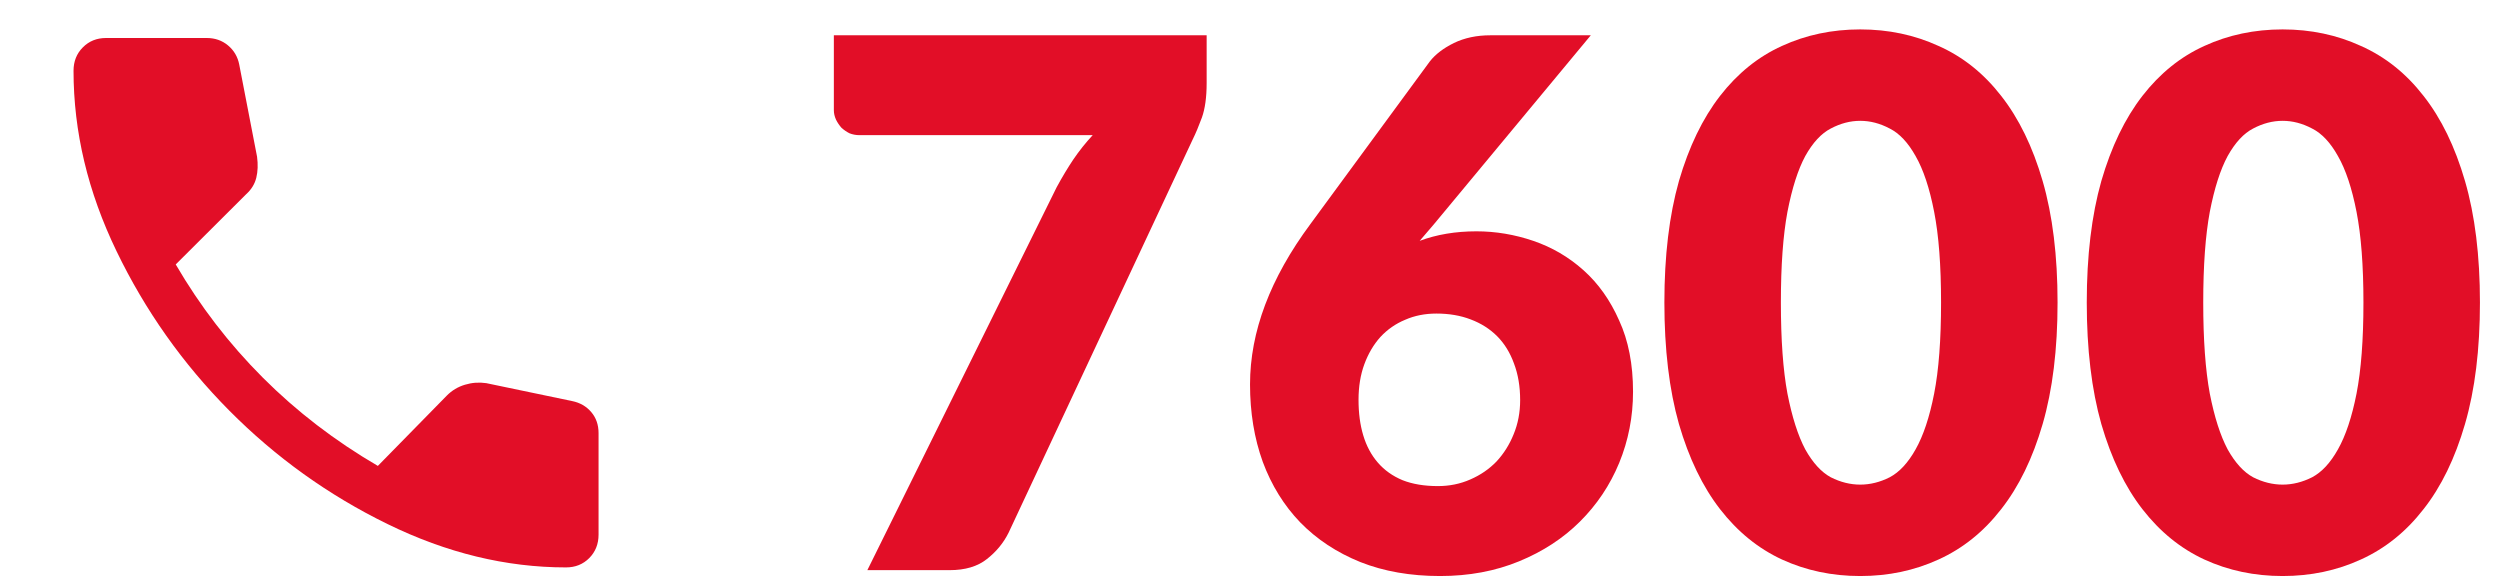 <svg width="85" height="20" viewBox="0 0 85 20" fill="none" xmlns="http://www.w3.org/2000/svg">
<path d="M19.245 19.292C17.209 19.292 15.186 18.801 13.177 17.818C11.167 16.836 9.372 15.549 7.792 13.956C6.212 12.363 4.936 10.558 3.962 8.54C2.987 6.522 2.5 4.478 2.5 2.407C2.5 2.089 2.605 1.823 2.816 1.611C3.027 1.398 3.29 1.292 3.606 1.292H7.029C7.309 1.292 7.551 1.376 7.752 1.544C7.954 1.712 8.082 1.929 8.134 2.195L8.74 5.328C8.775 5.593 8.766 5.832 8.714 6.044C8.661 6.257 8.547 6.443 8.371 6.602L5.975 8.991C6.8 10.407 7.788 11.691 8.937 12.841C10.087 13.991 11.39 14.991 12.847 15.841L15.191 13.451C15.366 13.274 15.572 13.151 15.81 13.08C16.046 13.009 16.288 12.991 16.533 13.027L19.456 13.637C19.719 13.691 19.934 13.814 20.101 14.009C20.268 14.204 20.351 14.443 20.351 14.726V18.177C20.351 18.496 20.246 18.761 20.035 18.974C19.824 19.186 19.561 19.292 19.245 19.292Z" fill="#E20E27"/>
<path d="M41.026 1.2V2.822C41.026 3.305 40.972 3.696 40.865 3.996C40.758 4.287 40.655 4.532 40.556 4.732L34.292 18.112C34.119 18.461 33.872 18.761 33.55 19.011C33.236 19.26 32.815 19.385 32.287 19.385H29.49L35.926 6.367C36.116 6.017 36.306 5.701 36.496 5.418C36.694 5.127 36.913 4.853 37.152 4.595H29.218C29.102 4.595 28.991 4.574 28.883 4.532C28.784 4.482 28.694 4.42 28.611 4.345C28.537 4.262 28.475 4.17 28.425 4.07C28.376 3.962 28.351 3.854 28.351 3.746V1.2H41.026Z" fill="#E20E27"/>
<path d="M48.888 16.527C49.284 16.527 49.651 16.452 49.99 16.302C50.336 16.152 50.633 15.948 50.881 15.691C51.129 15.424 51.322 15.116 51.463 14.767C51.611 14.409 51.685 14.022 51.685 13.606C51.685 13.14 51.615 12.724 51.475 12.358C51.343 11.992 51.153 11.684 50.906 11.434C50.658 11.185 50.357 10.993 50.002 10.86C49.656 10.727 49.268 10.661 48.839 10.661C48.451 10.661 48.096 10.731 47.774 10.873C47.452 11.006 47.172 11.201 46.932 11.459C46.701 11.717 46.52 12.025 46.388 12.383C46.256 12.741 46.19 13.144 46.19 13.594C46.19 14.043 46.243 14.447 46.351 14.804C46.458 15.162 46.623 15.47 46.846 15.728C47.069 15.986 47.349 16.186 47.688 16.327C48.026 16.46 48.426 16.527 48.888 16.527ZM48.269 8.189C48.847 7.973 49.49 7.865 50.2 7.865C50.852 7.865 51.496 7.973 52.131 8.189C52.767 8.406 53.336 8.738 53.839 9.188C54.343 9.637 54.747 10.207 55.052 10.898C55.366 11.58 55.523 12.387 55.523 13.319C55.523 14.168 55.366 14.975 55.052 15.74C54.739 16.498 54.293 17.163 53.715 17.737C53.146 18.303 52.457 18.753 51.648 19.085C50.84 19.418 49.944 19.585 48.962 19.585C47.956 19.585 47.052 19.427 46.252 19.11C45.451 18.786 44.77 18.337 44.209 17.762C43.656 17.188 43.231 16.502 42.934 15.703C42.645 14.904 42.501 14.026 42.501 13.069C42.501 11.28 43.186 9.462 44.556 7.615L48.616 2.086C48.806 1.845 49.078 1.637 49.433 1.462C49.796 1.287 50.208 1.2 50.67 1.2H54.087L48.74 7.64L48.269 8.189Z" fill="#E20E27"/>
<path d="M69.957 10.286C69.957 11.875 69.788 13.252 69.45 14.417C69.112 15.582 68.641 16.548 68.039 17.313C67.445 18.079 66.735 18.649 65.91 19.023C65.093 19.398 64.206 19.585 63.248 19.585C62.291 19.585 61.404 19.398 60.587 19.023C59.779 18.649 59.077 18.079 58.483 17.313C57.889 16.548 57.423 15.582 57.084 14.417C56.754 13.252 56.589 11.875 56.589 10.286C56.589 8.697 56.754 7.32 57.084 6.155C57.423 4.99 57.889 4.025 58.483 3.259C59.077 2.494 59.779 1.928 60.587 1.562C61.404 1.187 62.291 1 63.248 1C64.206 1 65.093 1.187 65.91 1.562C66.735 1.928 67.445 2.494 68.039 3.259C68.641 4.025 69.112 4.99 69.45 6.155C69.788 7.32 69.957 8.697 69.957 10.286ZM65.996 10.286C65.996 9.03 65.918 8.002 65.761 7.203C65.605 6.396 65.394 5.764 65.13 5.306C64.874 4.848 64.581 4.536 64.251 4.37C63.921 4.195 63.587 4.108 63.248 4.108C62.91 4.108 62.576 4.195 62.246 4.37C61.924 4.536 61.635 4.848 61.379 5.306C61.132 5.764 60.93 6.396 60.773 7.203C60.624 8.002 60.55 9.03 60.55 10.286C60.55 11.551 60.624 12.583 60.773 13.382C60.93 14.18 61.132 14.813 61.379 15.279C61.635 15.736 61.924 16.052 62.246 16.227C62.576 16.394 62.91 16.477 63.248 16.477C63.587 16.477 63.921 16.394 64.251 16.227C64.581 16.052 64.874 15.736 65.13 15.279C65.394 14.813 65.605 14.18 65.761 13.382C65.918 12.583 65.996 11.551 65.996 10.286Z" fill="#E20E27"/>
<path d="M84.318 10.286C84.318 11.875 84.149 13.252 83.81 14.417C83.472 15.582 83.002 16.548 82.399 17.313C81.805 18.079 81.095 18.649 80.27 19.023C79.453 19.398 78.566 19.585 77.609 19.585C76.652 19.585 75.765 19.398 74.948 19.023C74.139 18.649 73.438 18.079 72.843 17.313C72.249 16.548 71.783 15.582 71.445 14.417C71.115 13.252 70.95 11.875 70.95 10.286C70.95 8.697 71.115 7.32 71.445 6.155C71.783 4.99 72.249 4.025 72.843 3.259C73.438 2.494 74.139 1.928 74.948 1.562C75.765 1.187 76.652 1 77.609 1C78.566 1 79.453 1.187 80.27 1.562C81.095 1.928 81.805 2.494 82.399 3.259C83.002 4.025 83.472 4.99 83.81 6.155C84.149 7.32 84.318 8.697 84.318 10.286ZM80.357 10.286C80.357 9.03 80.278 8.002 80.122 7.203C79.965 6.396 79.754 5.764 79.49 5.306C79.235 4.848 78.942 4.536 78.612 4.37C78.281 4.195 77.947 4.108 77.609 4.108C77.271 4.108 76.936 4.195 76.606 4.37C76.284 4.536 75.996 4.848 75.74 5.306C75.492 5.764 75.29 6.396 75.133 7.203C74.985 8.002 74.91 9.03 74.91 10.286C74.91 11.551 74.985 12.583 75.133 13.382C75.29 14.18 75.492 14.813 75.74 15.279C75.996 15.736 76.284 16.052 76.606 16.227C76.936 16.394 77.271 16.477 77.609 16.477C77.947 16.477 78.281 16.394 78.612 16.227C78.942 16.052 79.235 15.736 79.49 15.279C79.754 14.813 79.965 14.18 80.122 13.382C80.278 12.583 80.357 11.551 80.357 10.286Z" fill="#E20E27"/>
</svg>
